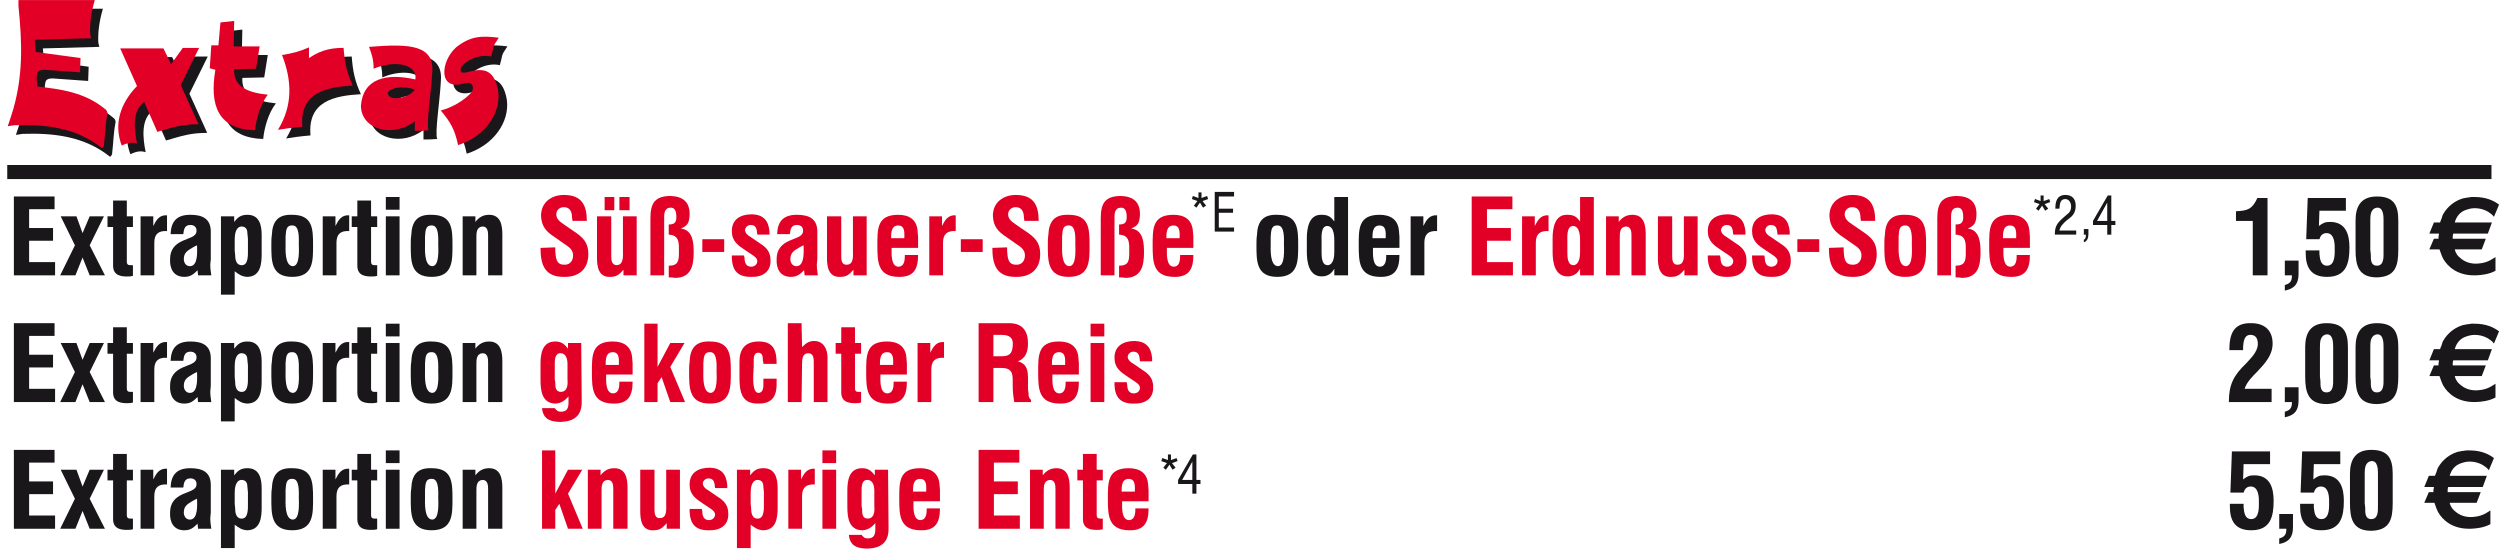 <?xml version="1.0" encoding="UTF-8" standalone="no"?>
<!DOCTYPE svg PUBLIC "-//W3C//DTD SVG 1.1//EN" "http://www.w3.org/Graphics/SVG/1.1/DTD/svg11.dtd">
<svg width="100%" height="100%" viewBox="0 0 1052 231" version="1.1" xmlns="http://www.w3.org/2000/svg" xmlns:xlink="http://www.w3.org/1999/xlink" xml:space="preserve" xmlns:serif="http://www.serif.com/" style="fill-rule:evenodd;clip-rule:evenodd;stroke-linejoin:bevel;stroke-miterlimit:10;">
    <g transform="matrix(1,0,0,1,-1219.58,-326.567)">
        <g transform="matrix(4.167,0,0,4.167,0,0)">
            <g transform="matrix(1,0,0,1,0,-421.548)">
                <path d="M297.981,507.837L301.578,508.094L301.629,506.656L297.107,506.038L297.005,504.806L302.708,504.651L302.606,504.24C302.554,503.367 302.657,502.185 303.068,500.797L295.361,500.797L295.361,501.362C295.72,505.011 295.925,508.608 294.59,512.616L294.281,513.541L294.949,513.438C297.981,513.335 301.167,513.644 303.787,515.75C303.89,515.699 303.941,515.597 303.993,515.493C304.147,514.106 304.147,513.233 304.353,512.204C304.302,511.999 304.25,511.897 304.096,511.794C302.04,510.098 299.574,509.789 297.313,509.533C297.21,509.482 297.262,509.378 297.262,509.327C297.21,508.916 297.159,508.608 297.262,508.248C297.313,507.888 297.673,507.837 297.981,507.837" style="fill:rgb(26,23,27);fill-rule:nonzero;"/>
            </g>
        </g>
        <g transform="matrix(4.167,0,0,4.167,0,0)">
            <g transform="matrix(1,0,0,1,0,-416.974)">
                <path d="M313.602,508.762C311.906,508.762 311.033,509.07 309.44,509.532L308.104,506.501C306.922,507.375 307.076,509.173 307.385,510.714C306.922,510.56 306.46,510.612 305.843,510.92C305.021,508.762 305.689,506.655 307.385,504.908L305.689,501.105L310.057,501.105L310.827,502.698L312.009,501.054L313.653,501.054L311.804,504.805L313.602,508.762" style="fill:rgb(26,23,27);fill-rule:nonzero;"/>
            </g>
        </g>
        <g transform="matrix(4.167,0,0,4.167,0,0)">
            <g transform="matrix(1,0,0,1,0,-421.239)">
                <path d="M315.76,502.75L317.148,502.596L317.096,505.165L319.717,505.165L319.357,507.426L317.148,507.477C317.045,509.276 318.586,509.841 320.539,510.046C319.768,511.023 319.357,512.564 319.254,513.643C315.555,513.54 314.63,511.177 315.246,507.529L314.681,507.374L314.835,505.062L315.555,505.062L315.76,502.75" style="fill:rgb(26,23,27);fill-rule:nonzero;"/>
            </g>
        </g>
        <g transform="matrix(4.167,0,0,4.167,0,0)">
            <g transform="matrix(1,0,0,1,0,-418.618)">
                <path d="M324.033,510.663C323.622,510.714 323.16,510.714 321.567,510.971C323.057,508.556 323.006,506.038 321.978,503.417C322.954,503.263 323.776,503.058 324.701,502.647L324.701,503.726C326.037,502.801 327.219,502.698 328.196,502.698C328.298,504.137 328.504,505.165 329.12,506.5C326.397,506.655 323.725,507.22 324.033,510.663" style="fill:rgb(26,23,27);fill-rule:nonzero;"/>
            </g>
        </g>
        <g transform="matrix(4.167,0,0,4.167,0,0)">
            <g transform="matrix(1,0,0,1,0,-418.207)">
                <path d="M331.278,504.394C331.278,503.52 331.124,503.007 330.816,502.184C335.081,501.825 337.496,502.03 337.188,504.908C337.085,506.809 336.571,510.046 336.828,510.612C336.057,510.663 336.057,510.663 335.44,510.663L335.44,509.687C333.334,511.382 330.045,510.612 329.994,508.145C330.199,505.37 332.563,504.805 335.492,505.473C335.749,504.034 333.591,503.418 331.278,504.394M335.44,506.501C334.207,506.038 332.872,506.347 332.717,506.809C332.666,507.734 334.824,507.426 335.44,506.501" style="fill:rgb(26,23,27);fill-rule:nonzero;"/>
            </g>
        </g>
        <g transform="matrix(4.167,0,0,4.167,0,0)">
            <g transform="matrix(1,0,0,1,0,-418.259)">
                <path d="M343.919,501.311C343.2,502.39 343.508,501.979 343.149,503.212C341.71,502.853 339.911,503.983 340.065,504.651C340.271,505.524 343.251,502.904 343.868,506.758C344.125,508.967 342.532,511.28 339.808,512.153C339.448,510.458 338.986,509.79 338.061,508.659C339.243,508.351 340.322,507.683 341.042,506.963C341.555,506.398 341.298,505.73 340.528,505.884C337.753,506.809 338.01,503.726 339.603,502.287C341.093,501.106 342.223,501.106 343.919,501.311" style="fill:rgb(26,23,27);fill-rule:nonzero;"/>
            </g>
        </g>
        <g transform="matrix(4.167,0,0,4.167,0,0)">
            <g transform="matrix(1,0,0,1,0,-423.295)">
                <path d="M297.159,508.71L300.756,508.968L300.807,507.529L296.285,506.912L296.183,505.679L301.886,505.524L301.783,505.113C301.732,504.24 301.835,503.058 302.246,501.671L294.538,501.671L294.538,502.236C294.898,505.884 295.103,509.482 293.767,513.489L293.459,514.414L294.127,514.311C297.159,514.209 300.344,514.517 302.965,516.624C303.068,516.573 303.119,516.47 303.171,516.366C303.325,514.979 303.325,514.106 303.531,513.078C303.479,512.873 303.427,512.77 303.274,512.668C301.218,510.972 298.752,510.663 296.491,510.406C296.388,510.355 296.44,510.252 296.44,510.2C296.388,509.789 296.336,509.482 296.44,509.122C296.491,508.762 296.851,508.71 297.159,508.71" style="fill:rgb(226,0,38);fill-rule:nonzero;"/>
            </g>
        </g>
        <g transform="matrix(4.167,0,0,4.167,0,0)">
            <g transform="matrix(1,0,0,1,0,-418.721)">
                <path d="M312.728,509.635C311.033,509.635 310.159,509.944 308.566,510.406L307.23,507.374C306.048,508.248 306.203,510.046 306.511,511.588C306.048,511.434 305.586,511.485 304.969,511.794C304.147,509.635 304.815,507.528 306.511,505.782L304.815,501.979L309.183,501.979L309.954,503.572L311.136,501.928L312.78,501.928L310.93,505.679L312.728,509.635" style="fill:rgb(226,0,38);fill-rule:nonzero;"/>
            </g>
        </g>
        <g transform="matrix(4.167,0,0,4.167,0,0)">
            <g transform="matrix(1,0,0,1,0,-422.986)">
                <path d="M314.938,503.623L316.325,503.469L316.274,506.038L318.895,506.038L318.535,508.299L316.325,508.351C316.222,510.149 317.764,510.714 319.717,510.92C318.946,511.897 318.535,513.438 318.432,514.517C314.732,514.414 313.808,512.05 314.424,508.402L313.859,508.248L314.013,505.936L314.732,505.936L314.938,503.623" style="fill:rgb(226,0,38);fill-rule:nonzero;"/>
            </g>
        </g>
        <g transform="matrix(4.167,0,0,4.167,0,0)">
            <g transform="matrix(1,0,0,1,0,-420.365)">
                <path d="M323.211,511.537C322.8,511.588 322.337,511.588 320.745,511.845C322.234,509.43 322.183,506.912 321.156,504.291C322.132,504.137 322.954,503.932 323.879,503.521L323.879,504.599C325.215,503.675 326.397,503.572 327.373,503.572C327.476,505.01 327.681,506.038 328.298,507.374C325.575,507.529 322.903,508.093 323.211,511.537" style="fill:rgb(226,0,38);fill-rule:nonzero;"/>
            </g>
        </g>
        <g transform="matrix(4.167,0,0,4.167,0,0)">
            <g transform="matrix(1,0,0,1,0,-419.954)">
                <path d="M330.405,505.267C330.405,504.394 330.251,503.88 329.942,503.058C334.207,502.698 336.623,502.904 336.314,505.782C336.211,507.682 335.697,510.92 335.955,511.485C335.184,511.536 335.184,511.536 334.567,511.536L334.567,510.56C332.46,512.256 329.171,511.485 329.12,509.018C329.326,506.244 331.69,505.678 334.619,506.346C334.875,504.908 332.717,504.291 330.405,505.267M334.567,507.375C333.334,506.912 331.998,507.22 331.844,507.682C331.792,508.607 333.95,508.299 334.567,507.375" style="fill:rgb(226,0,38);fill-rule:nonzero;"/>
            </g>
        </g>
        <g transform="matrix(4.167,0,0,4.167,0,0)">
            <g transform="matrix(1,0,0,1,0,-420.006)">
                <path d="M343.046,502.184C342.326,503.263 342.634,502.852 342.275,504.086C340.836,503.726 339.037,504.857 339.192,505.525C339.397,506.398 342.378,503.778 342.994,507.632C343.251,509.841 341.658,512.153 338.935,513.027C338.575,511.331 338.113,510.663 337.188,509.532C338.37,509.224 339.449,508.556 340.168,507.837C340.682,507.272 340.425,506.604 339.654,506.758C336.879,507.682 337.136,504.599 338.729,503.16C340.22,501.979 341.35,501.979 343.046,502.184" style="fill:rgb(226,0,38);fill-rule:nonzero;"/>
            </g>
        </g>
        <g transform="matrix(4.167,0,0,4.167,0,0)">
            <g transform="matrix(1,0,0,1,0,-390.614)">
                <path d="M294.076,488.825L294.076,496.789L298.238,496.789L298.238,495.453L295.617,495.453L295.617,493.295L298.032,493.295L298.032,492.011L295.617,492.011L295.617,490.109L298.186,490.109L298.186,488.825L294.076,488.825" style="fill:rgb(26,23,27);fill-rule:nonzero;"/>
            </g>
        </g>
        <g transform="matrix(4.167,0,0,4.167,0,0)">
            <g transform="matrix(1,0,0,1,0,-388.61)">
                <path d="M298.752,494.785L300.293,494.785L301.013,492.987L301.732,494.785L303.274,494.785L301.732,491.753L303.171,488.825L301.732,488.825L301.013,490.52L300.396,488.825L298.803,488.825L300.242,491.753L298.752,494.785" style="fill:rgb(26,23,27);fill-rule:nonzero;"/>
            </g>
        </g>
        <g transform="matrix(4.167,0,0,4.167,0,0)">
            <g transform="matrix(1,0,0,1,0,-390.048)">
                <path d="M303.531,490.263L303.531,491.342L304.096,491.342L304.096,495.247C304.096,496.326 305.021,496.378 305.843,496.326L306.1,496.275L306.1,495.196L305.843,495.196C305.637,495.196 305.483,495.145 305.483,494.836L305.483,491.342L306.1,491.342L306.1,490.263L305.483,490.263L305.483,488.67L304.096,488.67L304.096,490.263L303.531,490.263" style="fill:rgb(26,23,27);fill-rule:nonzero;"/>
            </g>
        </g>
        <g transform="matrix(4.167,0,0,4.167,0,0)">
            <g transform="matrix(1,0,0,1,0,-388.764)">
                <path d="M306.871,488.978L306.871,494.939L308.258,494.939L308.258,491.651C308.258,490.777 308.669,490.417 309.543,490.469L309.543,488.876C308.772,488.825 308.463,489.338 308.155,489.955L308.155,488.978L306.871,488.978" style="fill:rgb(26,23,27);fill-rule:nonzero;"/>
            </g>
        </g>
        <g transform="matrix(4.167,0,0,4.167,0,0)">
            <g transform="matrix(1,0,0,1,0,-388.61)">
                <path d="M309.902,490.623L311.187,490.623C311.238,490.109 311.341,489.698 311.906,489.698C312.266,489.698 312.523,489.904 312.523,490.263C312.523,490.623 312.317,490.777 312.009,490.931L311.135,491.291C310.313,491.651 309.851,492.216 309.851,493.141C309.799,494.117 310.211,494.939 311.29,494.939C311.906,494.939 312.215,494.682 312.626,494.271L312.677,494.785L314.013,494.785C313.962,494.374 313.91,494.117 313.91,493.706L313.962,493.141L313.962,490.366C313.962,489.082 313.14,488.67 311.906,488.67C310.57,488.67 309.954,489.287 309.902,490.623M312.574,491.753C312.574,492.216 312.729,493.86 311.855,493.86C311.444,493.86 311.238,493.5 311.238,493.141C311.238,492.473 311.649,492.267 312.163,491.959C312.266,491.908 312.42,491.805 312.574,491.753" style="fill:rgb(26,23,27);fill-rule:nonzero;"/>
            </g>
        </g>
        <g transform="matrix(4.167,0,0,4.167,0,0)">
            <g transform="matrix(1,0,0,1,0,-386.811)">
                <path d="M314.989,487.026L314.989,494.939L316.377,494.939L316.377,492.575C316.788,492.884 317.045,493.089 317.61,493.141C318.997,493.141 319.1,491.805 319.1,490.828L319.1,488.927C319.1,487.951 318.895,486.872 317.661,486.872C316.993,486.872 316.685,487.129 316.325,487.591L316.325,487.026L314.989,487.026M316.377,490.468L316.377,489.39C316.377,488.978 316.428,488.105 317.045,488.054C317.559,488.054 317.661,488.414 317.661,488.773L317.713,489.287L317.713,490.468C317.713,490.88 317.764,491.908 317.148,491.959C316.531,492.01 316.428,491.394 316.428,490.982L316.377,490.468" style="fill:rgb(26,23,27);fill-rule:nonzero;"/>
            </g>
        </g>
        <g transform="matrix(4.167,0,0,4.167,0,0)">
            <g transform="matrix(1,0,0,1,0,-388.661)">
                <path d="M320.128,490.777C320.077,491.085 320.077,491.394 320.077,491.702C320.077,493.346 320.025,494.991 322.183,494.991C324.341,494.991 324.29,493.346 324.29,491.753C324.29,490.109 324.239,488.722 322.183,488.722C320.745,488.67 320.179,489.39 320.128,490.777M321.515,490.931C321.567,490.418 321.515,489.75 322.235,489.801C322.954,489.801 322.851,491.24 322.851,491.702C322.851,492.113 323.006,493.911 322.235,493.911C321.412,493.86 321.515,492.165 321.515,491.702L321.515,490.931" style="fill:rgb(26,23,27);fill-rule:nonzero;"/>
            </g>
        </g>
        <g transform="matrix(4.167,0,0,4.167,0,0)">
            <g transform="matrix(1,0,0,1,0,-388.764)">
                <path d="M325.266,488.978L325.266,494.939L326.654,494.939L326.654,491.651C326.654,490.777 327.065,490.417 327.938,490.469L327.938,488.876C327.168,488.825 326.859,489.338 326.551,489.955L326.551,488.978L325.266,488.978" style="fill:rgb(26,23,27);fill-rule:nonzero;"/>
            </g>
        </g>
        <g transform="matrix(4.167,0,0,4.167,0,0)">
            <g transform="matrix(1,0,0,1,0,-390.048)">
                <path d="M328.195,490.263L328.195,491.342L328.761,491.342L328.761,495.247C328.761,496.326 329.685,496.378 330.508,496.326L330.765,496.275L330.765,495.196L330.508,495.196C330.302,495.196 330.148,495.145 330.148,494.836L330.148,491.342L330.765,491.342L330.765,490.263L330.148,490.263L330.148,488.67L328.761,488.67L328.761,490.263L328.195,490.263" style="fill:rgb(26,23,27);fill-rule:nonzero;"/>
            </g>
        </g>
        <g transform="matrix(4.167,0,0,4.167,0,0)">
            <g transform="matrix(1,0,0,1,0,-390.562)">
                <path d="M331.638,488.825L331.638,490.109L333.025,490.109L333.025,488.825L331.638,488.825M331.638,490.777L333.025,490.777L333.025,496.738L331.638,496.738L331.638,490.777" style="fill:rgb(26,23,27);fill-rule:nonzero;"/>
            </g>
        </g>
        <g transform="matrix(4.167,0,0,4.167,0,0)">
            <g transform="matrix(1,0,0,1,0,-388.661)">
                <path d="M334.208,490.777C334.156,491.085 334.156,491.394 334.156,491.702C334.156,493.346 334.105,494.991 336.263,494.991C338.421,494.991 338.369,493.346 338.369,491.753C338.369,490.109 338.318,488.722 336.263,488.722C334.824,488.67 334.259,489.39 334.208,490.777M335.595,490.931C335.646,490.418 335.595,489.75 336.314,489.801C337.033,489.801 336.931,491.24 336.931,491.702C336.931,492.113 337.085,493.911 336.314,493.911C335.492,493.86 335.595,492.165 335.595,491.702L335.595,490.931" style="fill:rgb(26,23,27);fill-rule:nonzero;"/>
            </g>
        </g>
        <g transform="matrix(4.167,0,0,4.167,0,0)">
            <g transform="matrix(1,0,0,1,0,-388.764)">
                <path d="M339.397,488.978L339.397,494.939L340.785,494.939L340.785,491.085C340.785,490.674 340.785,490.057 341.401,490.006C341.967,490.006 341.967,490.623 341.967,490.983L341.967,494.939L343.405,494.939L343.405,490.828C343.405,489.904 343.251,488.825 342.069,488.825C341.453,488.825 341.042,489.081 340.682,489.544L340.682,488.978L339.397,488.978" style="fill:rgb(26,23,27);fill-rule:nonzero;"/>
            </g>
        </g>
        <g transform="matrix(4.167,0,0,4.167,0,0)">
            <g transform="matrix(1,0,0,1,0,-390.562)">
                <path d="M347.259,493.963C347.259,495.556 347.619,496.891 349.571,496.891C351.061,496.943 352.089,496.172 352.089,494.579C352.089,493.397 351.524,492.884 350.599,492.267L349.623,491.599C349.263,491.342 348.852,491.085 348.852,490.571C348.852,490.16 349.16,489.852 349.623,489.852C350.291,489.852 350.445,490.417 350.445,490.931C350.445,490.982 350.496,491.188 350.496,491.239L351.935,491.239C351.935,489.647 351.421,488.619 349.623,488.619C348.39,488.619 347.31,489.338 347.31,490.726C347.362,491.804 347.824,492.319 348.698,492.884L349.725,493.603C350.188,493.912 350.548,494.168 350.548,494.734C350.548,495.299 350.188,495.71 349.623,495.659C348.801,495.659 348.801,494.887 348.749,494.271L348.749,493.912L347.259,493.963" style="fill:rgb(226,0,38);fill-rule:nonzero;"/>
            </g>
        </g>
        <g transform="matrix(4.167,0,0,4.167,0,0)">
            <g transform="matrix(1,0,0,1,0,-390.357)">
                <path d="M352.963,494.117L352.963,494.785C352.963,495.659 353.117,496.738 354.299,496.687C354.967,496.687 355.224,496.43 355.635,495.967L355.635,496.532L356.971,496.532L356.971,490.572L355.583,490.572L355.583,494.066C355.583,494.528 355.686,495.453 354.967,495.505C354.453,495.505 354.402,494.991 354.402,494.631L354.402,490.572L352.963,490.572L352.963,494.117M353.734,489.955L353.734,488.619L354.71,488.619L354.71,489.955L353.734,489.955M355.224,488.619L356.251,488.619L356.251,489.955L355.224,489.955L355.224,488.619" style="fill:rgb(226,0,38);fill-rule:nonzero;"/>
            </g>
        </g>
        <g transform="matrix(4.167,0,0,4.167,0,0)">
            <g transform="matrix(1,0,0,1,0,-390.408)">
                <path d="M358.358,496.584L359.746,496.584L359.746,490.829C359.746,490.366 359.746,489.749 360.413,489.749C360.979,489.749 360.979,490.418 360.979,490.829C360.928,491.342 360.671,491.445 360.208,491.445L360.208,492.473C361.339,492.525 361.236,493.398 361.236,494.271C361.236,495.093 361.184,495.608 360.208,495.608L360.208,496.789C360.413,496.789 360.619,496.789 360.825,496.841C362.469,496.841 362.726,495.608 362.726,494.271C362.726,493.347 362.675,492.01 361.441,491.856C362.161,491.548 362.263,491.24 362.315,490.52C362.366,489.184 361.647,488.619 360.413,488.568C358.769,488.568 358.358,489.338 358.358,490.829L358.358,496.584" style="fill:rgb(226,0,38);fill-rule:nonzero;"/>
            </g>
        </g>
        <g transform="matrix(4.167,0,0,4.167,0,0)">
            <g transform="matrix(0,1,1,0,-127.126,-261.535)">
                <path d="M364.062,490.726L365.347,490.726L365.347,492.935L364.062,492.935L364.062,490.726" style="fill:rgb(226,0,38);fill-rule:nonzero;"/>
            </g>
        </g>
        <g transform="matrix(4.167,0,0,4.167,0,0)">
            <g transform="matrix(1,0,0,1,0,-388.61)">
                <path d="M366.58,492.781L366.58,493.038C366.631,494.271 367.145,494.939 368.481,494.939C369.611,494.991 370.536,494.477 370.485,493.244C370.485,492.421 370.074,491.959 369.406,491.548L368.43,490.88C368.224,490.777 367.916,490.52 367.916,490.212C367.916,489.955 368.173,489.698 368.481,489.698C369.098,489.698 369.098,490.212 369.149,490.674L370.382,490.674L370.382,490.366C370.28,489.236 369.766,488.67 368.635,488.619C367.505,488.619 366.58,489.082 366.58,490.315C366.58,491.342 367.196,491.753 367.967,492.267L368.738,492.781C368.943,492.935 369.149,493.089 369.149,493.347C369.149,493.706 368.841,493.912 368.532,493.912C368.018,493.912 367.864,493.501 367.864,493.038C367.864,492.935 367.813,492.884 367.813,492.781L366.58,492.781" style="fill:rgb(226,0,38);fill-rule:nonzero;"/>
            </g>
        </g>
        <g transform="matrix(4.167,0,0,4.167,0,0)">
            <g transform="matrix(1,0,0,1,0,-388.61)">
                <path d="M371.153,490.623L372.438,490.623C372.489,490.109 372.592,489.698 373.157,489.698C373.517,489.698 373.774,489.904 373.774,490.263C373.774,490.623 373.568,490.777 373.26,490.931L372.386,491.291C371.564,491.651 371.102,492.216 371.102,493.141C371.05,494.117 371.461,494.939 372.541,494.939C373.157,494.939 373.465,494.682 373.876,494.271L373.928,494.785L375.264,494.785C375.212,494.374 375.161,494.117 375.161,493.706L375.212,493.141L375.212,490.366C375.212,489.082 374.39,488.67 373.157,488.67C371.821,488.67 371.204,489.287 371.153,490.623M373.825,491.753C373.825,492.216 373.979,493.86 373.106,493.86C372.695,493.86 372.489,493.5 372.489,493.141C372.489,492.473 372.9,492.267 373.414,491.959C373.517,491.908 373.671,491.805 373.825,491.753" style="fill:rgb(226,0,38);fill-rule:nonzero;"/>
            </g>
        </g>
        <g transform="matrix(4.167,0,0,4.167,0,0)">
            <g transform="matrix(1,0,0,1,0,-388.404)">
                <path d="M376.189,492.165L376.189,492.833C376.189,493.706 376.343,494.785 377.525,494.734C378.193,494.734 378.45,494.477 378.861,494.015L378.861,494.58L380.197,494.58L380.197,488.619L378.809,488.619L378.809,492.113C378.809,492.576 378.912,493.501 378.193,493.501C377.679,493.552 377.628,493.038 377.628,492.627L377.628,488.619L376.189,488.619L376.189,492.165" style="fill:rgb(226,0,38);fill-rule:nonzero;"/>
            </g>
        </g>
        <g transform="matrix(4.167,0,0,4.167,0,0)">
            <g transform="matrix(1,0,0,1,0,-388.558)">
                <path d="M382.715,491.959L385.387,491.959L385.387,490.829L385.335,490.212C385.233,489.081 384.462,488.619 383.383,488.619C381.224,488.619 381.276,490.058 381.276,491.754C381.276,493.398 381.327,494.837 383.383,494.888C384.976,494.939 385.387,494.066 385.387,492.678L384.051,492.678C384.051,493.089 384.051,493.86 383.383,493.86C382.612,493.809 382.715,492.473 382.715,491.959M382.663,490.983C382.663,490.469 382.663,489.698 383.383,489.698C384.102,489.698 383.999,490.52 383.999,490.983L382.663,490.983" style="fill:rgb(226,0,38);fill-rule:nonzero;"/>
            </g>
        </g>
        <g transform="matrix(4.167,0,0,4.167,0,0)">
            <g transform="matrix(1,0,0,1,0,-388.764)">
                <path d="M386.517,488.978L386.517,494.939L387.905,494.939L387.905,491.651C387.905,490.777 388.316,490.417 389.189,490.469L389.189,488.876C388.418,488.825 388.11,489.338 387.802,489.955L387.802,488.978L386.517,488.978" style="fill:rgb(226,0,38);fill-rule:nonzero;"/>
            </g>
        </g>
        <g transform="matrix(4.167,0,0,4.167,0,0)">
            <g transform="matrix(0,1,1,0,-101.023,-287.638)">
                <path d="M390.166,490.726L391.45,490.726L391.45,492.935L390.166,492.935L390.166,490.726" style="fill:rgb(226,0,38);fill-rule:nonzero;"/>
            </g>
        </g>
        <g transform="matrix(4.167,0,0,4.167,0,0)">
            <g transform="matrix(1,0,0,1,0,-390.562)">
                <path d="M392.889,493.963C392.889,495.556 393.248,496.891 395.201,496.891C396.691,496.943 397.719,496.172 397.719,494.579C397.719,493.397 397.154,492.884 396.229,492.267L395.253,491.599C394.893,491.342 394.482,491.085 394.482,490.571C394.482,490.16 394.79,489.852 395.253,489.852C395.92,489.852 396.075,490.417 396.075,490.931C396.075,490.982 396.126,491.188 396.126,491.239L397.565,491.239C397.565,489.647 397.051,488.619 395.253,488.619C394.019,488.619 392.94,489.338 392.94,490.726C392.992,491.804 393.454,492.319 394.328,492.884L395.355,493.603C395.818,493.912 396.178,494.168 396.178,494.734C396.178,495.299 395.818,495.71 395.253,495.659C394.43,495.659 394.43,494.887 394.379,494.271L394.379,493.912L392.889,493.963" style="fill:rgb(226,0,38);fill-rule:nonzero;"/>
            </g>
        </g>
        <g transform="matrix(4.167,0,0,4.167,0,0)">
            <g transform="matrix(1,0,0,1,0,-388.661)">
                <path d="M398.541,490.777C398.49,491.085 398.49,491.394 398.49,491.702C398.49,493.346 398.438,494.991 400.597,494.991C402.755,494.991 402.703,493.346 402.703,491.753C402.703,490.109 402.652,488.722 400.597,488.722C399.158,488.67 398.593,489.39 398.541,490.777M399.929,490.931C399.98,490.418 399.929,489.75 400.648,489.801C401.367,489.801 401.265,491.24 401.265,491.702C401.265,492.113 401.419,493.911 400.648,493.911C399.826,493.86 399.929,492.165 399.929,491.702L399.929,490.931" style="fill:rgb(226,0,38);fill-rule:nonzero;"/>
            </g>
        </g>
        <g transform="matrix(4.167,0,0,4.167,0,0)">
            <g transform="matrix(1,0,0,1,0,-390.408)">
                <path d="M403.834,496.584L405.221,496.584L405.221,490.829C405.221,490.366 405.221,489.749 405.889,489.749C406.455,489.749 406.455,490.418 406.455,490.829C406.403,491.342 406.146,491.445 405.684,491.445L405.684,492.473C406.814,492.525 406.711,493.398 406.711,494.271C406.711,495.093 406.66,495.608 405.684,495.608L405.684,496.789C405.889,496.789 406.095,496.789 406.301,496.841C407.945,496.841 408.201,495.608 408.201,494.271C408.201,493.347 408.15,492.01 406.917,491.856C407.636,491.548 407.739,491.24 407.79,490.52C407.842,489.184 407.123,488.619 405.889,488.568C404.245,488.568 403.834,489.338 403.834,490.829L403.834,496.584" style="fill:rgb(226,0,38);fill-rule:nonzero;"/>
            </g>
        </g>
        <g transform="matrix(4.167,0,0,4.167,0,0)">
            <g transform="matrix(1,0,0,1,0,-388.558)">
                <path d="M410.514,491.959L413.186,491.959L413.186,490.829L413.134,490.212C413.032,489.081 412.261,488.619 411.182,488.619C409.024,488.619 409.075,490.058 409.075,491.754C409.075,493.398 409.127,494.837 411.182,494.888C412.775,494.939 413.186,494.066 413.186,492.678L411.85,492.678C411.85,493.089 411.85,493.86 411.182,493.86C410.411,493.809 410.514,492.473 410.514,491.959M410.463,490.983C410.463,490.469 410.463,489.698 411.182,489.698C411.901,489.698 411.798,490.52 411.798,490.983L410.463,490.983" style="fill:rgb(226,0,38);fill-rule:nonzero;"/>
            </g>
        </g>
        <g transform="matrix(4.167,0,0,4.167,0,0)">
            <g transform="matrix(1,0,0,1,0,-388.661)">
                <path d="M419.609,490.777C419.558,491.085 419.558,491.394 419.558,491.702C419.558,493.346 419.506,494.991 421.665,494.991C423.823,494.991 423.771,493.346 423.771,491.753C423.771,490.109 423.72,488.722 421.665,488.722C420.226,488.67 419.66,489.39 419.609,490.777M420.996,490.931C421.048,490.418 420.996,489.75 421.716,489.801C422.435,489.801 422.332,491.24 422.332,491.702C422.332,492.113 422.487,493.911 421.716,493.911C420.894,493.86 420.996,492.165 420.996,491.702L420.996,490.931" style="fill:rgb(26,23,27);fill-rule:nonzero;"/>
            </g>
        </g>
        <g transform="matrix(4.167,0,0,4.167,0,0)">
            <g transform="matrix(1,0,0,1,0,-390.357)">
                <path d="M424.645,494.169C424.645,495.197 424.85,496.738 426.289,496.635C426.803,496.584 427.163,496.327 427.419,495.864L427.419,496.532L428.807,496.532L428.807,488.619L427.419,488.619L427.419,491.085C427.06,490.623 426.803,490.418 426.135,490.418C424.85,490.366 424.645,491.805 424.645,492.781L424.645,494.169M426.135,494.22L426.135,493.141C426.135,492.73 426.032,491.548 426.7,491.548C427.471,491.548 427.419,492.833 427.419,493.244L427.419,494.169C427.419,494.58 427.368,495.402 426.803,495.505C426.135,495.556 426.135,494.631 426.135,494.22" style="fill:rgb(26,23,27);fill-rule:nonzero;"/>
            </g>
        </g>
        <g transform="matrix(4.167,0,0,4.167,0,0)">
            <g transform="matrix(1,0,0,1,0,-388.558)">
                <path d="M431.325,491.959L433.997,491.959L433.997,490.829L433.945,490.212C433.843,489.081 433.072,488.619 431.993,488.619C429.835,488.619 429.886,490.058 429.886,491.754C429.886,493.398 429.937,494.837 431.993,494.888C433.586,494.939 433.997,494.066 433.997,492.678L432.661,492.678C432.661,493.089 432.661,493.86 431.993,493.86C431.222,493.809 431.325,492.473 431.325,491.959M431.273,490.983C431.273,490.469 431.273,489.698 431.993,489.698C432.712,489.698 432.609,490.52 432.609,490.983L431.273,490.983" style="fill:rgb(26,23,27);fill-rule:nonzero;"/>
            </g>
        </g>
        <g transform="matrix(4.167,0,0,4.167,0,0)">
            <g transform="matrix(1,0,0,1,0,-388.764)">
                <path d="M435.127,488.978L435.127,494.939L436.515,494.939L436.515,491.651C436.515,490.777 436.926,490.417 437.799,490.469L437.799,488.876C437.028,488.825 436.72,489.338 436.412,489.955L436.412,488.978L435.127,488.978" style="fill:rgb(26,23,27);fill-rule:nonzero;"/>
            </g>
        </g>
        <g transform="matrix(4.167,0,0,4.167,0,0)">
            <g transform="matrix(1,0,0,1,0,-390.614)">
                <path d="M441.293,488.825L441.293,496.789L445.456,496.789L445.456,495.453L442.835,495.453L442.835,493.295L445.25,493.295L445.25,492.011L442.835,492.011L442.835,490.109L445.404,490.109L445.404,488.825L441.293,488.825" style="fill:rgb(226,0,38);fill-rule:nonzero;"/>
            </g>
        </g>
        <g transform="matrix(4.167,0,0,4.167,0,0)">
            <g transform="matrix(1,0,0,1,0,-388.764)">
                <path d="M446.381,488.978L446.381,494.939L447.768,494.939L447.768,491.651C447.768,490.777 448.179,490.417 449.053,490.469L449.053,488.876C448.282,488.825 447.973,489.338 447.665,489.955L447.665,488.978L446.381,488.978" style="fill:rgb(226,0,38);fill-rule:nonzero;"/>
            </g>
        </g>
        <g transform="matrix(4.167,0,0,4.167,0,0)">
            <g transform="matrix(1,0,0,1,0,-390.357)">
                <path d="M449.464,494.169C449.464,495.197 449.669,496.738 451.108,496.635C451.622,496.584 451.981,496.327 452.238,495.864L452.238,496.532L453.626,496.532L453.626,488.619L452.238,488.619L452.238,491.085C451.879,490.623 451.622,490.418 450.954,490.418C449.669,490.366 449.464,491.805 449.464,492.781L449.464,494.169M450.954,494.22L450.954,493.141C450.954,492.73 450.851,491.548 451.519,491.548C452.29,491.548 452.238,492.833 452.238,493.244L452.238,494.169C452.238,494.58 452.187,495.402 451.622,495.505C450.954,495.556 450.954,494.631 450.954,494.22" style="fill:rgb(226,0,38);fill-rule:nonzero;"/>
            </g>
        </g>
        <g transform="matrix(4.167,0,0,4.167,0,0)">
            <g transform="matrix(1,0,0,1,0,-388.764)">
                <path d="M454.859,488.978L454.859,494.939L456.247,494.939L456.247,491.085C456.247,490.674 456.247,490.057 456.863,490.006C457.428,490.006 457.428,490.623 457.428,490.983L457.428,494.939L458.867,494.939L458.867,490.828C458.867,489.904 458.713,488.825 457.531,488.825C456.915,488.825 456.503,489.081 456.144,489.544L456.144,488.978L454.859,488.978" style="fill:rgb(226,0,38);fill-rule:nonzero;"/>
            </g>
        </g>
        <g transform="matrix(4.167,0,0,4.167,0,0)">
            <g transform="matrix(1,0,0,1,0,-388.404)">
                <path d="M460.1,492.165L460.1,492.833C460.1,493.706 460.255,494.785 461.436,494.734C462.104,494.734 462.361,494.477 462.772,494.015L462.772,494.58L464.109,494.58L464.109,488.619L462.721,488.619L462.721,492.113C462.721,492.576 462.824,493.501 462.104,493.501C461.59,493.552 461.539,493.038 461.539,492.627L461.539,488.619L460.1,488.619L460.1,492.165" style="fill:rgb(226,0,38);fill-rule:nonzero;"/>
            </g>
        </g>
        <g transform="matrix(4.167,0,0,4.167,0,0)">
            <g transform="matrix(1,0,0,1,0,-388.61)">
                <path d="M465.136,492.781L465.136,493.038C465.187,494.271 465.701,494.939 467.037,494.939C468.168,494.991 469.093,494.477 469.041,493.244C469.041,492.421 468.63,491.959 467.962,491.548L466.986,490.88C466.78,490.777 466.472,490.52 466.472,490.212C466.472,489.955 466.729,489.698 467.037,489.698C467.654,489.698 467.654,490.212 467.705,490.674L468.939,490.674L468.939,490.366C468.836,489.236 468.322,488.67 467.191,488.619C466.061,488.619 465.136,489.082 465.136,490.315C465.136,491.342 465.753,491.753 466.523,492.267L467.294,492.781C467.5,492.935 467.705,493.089 467.705,493.347C467.705,493.706 467.397,493.912 467.089,493.912C466.575,493.912 466.421,493.501 466.421,493.038C466.421,492.935 466.369,492.884 466.369,492.781L465.136,492.781" style="fill:rgb(226,0,38);fill-rule:nonzero;"/>
            </g>
        </g>
        <g transform="matrix(4.167,0,0,4.167,0,0)">
            <g transform="matrix(1,0,0,1,0,-388.61)">
                <path d="M469.607,492.781L469.607,493.038C469.658,494.271 470.172,494.939 471.508,494.939C472.638,494.991 473.563,494.477 473.512,493.244C473.512,492.421 473.101,491.959 472.433,491.548L471.456,490.88C471.251,490.777 470.943,490.52 470.943,490.212C470.943,489.955 471.2,489.698 471.508,489.698C472.125,489.698 472.125,490.212 472.176,490.674L473.409,490.674L473.409,490.366C473.306,489.236 472.792,488.67 471.662,488.619C470.531,488.619 469.607,489.082 469.607,490.315C469.607,491.342 470.223,491.753 470.994,492.267L471.765,492.781C471.97,492.935 472.176,493.089 472.176,493.347C472.176,493.706 471.867,493.912 471.559,493.912C471.045,493.912 470.891,493.501 470.891,493.038C470.891,492.935 470.84,492.884 470.84,492.781L469.607,492.781" style="fill:rgb(226,0,38);fill-rule:nonzero;"/>
            </g>
        </g>
        <g transform="matrix(4.167,0,0,4.167,0,0)">
            <g transform="matrix(0,1,1,0,-16.546,-372.115)">
                <path d="M474.642,490.726L475.927,490.726L475.927,492.935L474.642,492.935L474.642,490.726" style="fill:rgb(226,0,38);fill-rule:nonzero;"/>
            </g>
        </g>
        <g transform="matrix(4.167,0,0,4.167,0,0)">
            <g transform="matrix(1,0,0,1,0,-390.562)">
                <path d="M477.366,493.963C477.366,495.556 477.725,496.891 479.678,496.891C481.168,496.943 482.196,496.172 482.196,494.579C482.196,493.397 481.631,492.884 480.706,492.267L479.729,491.599C479.37,491.342 478.958,491.085 478.958,490.571C478.958,490.16 479.267,489.852 479.729,489.852C480.397,489.852 480.552,490.417 480.552,490.931C480.552,490.982 480.603,491.188 480.603,491.239L482.042,491.239C482.042,489.647 481.528,488.619 479.729,488.619C478.496,488.619 477.417,489.338 477.417,490.726C477.468,491.804 477.931,492.319 478.805,492.884L479.832,493.603C480.294,493.912 480.654,494.168 480.654,494.734C480.654,495.299 480.294,495.71 479.729,495.659C478.907,495.659 478.907,494.887 478.856,494.271L478.856,493.912L477.366,493.963" style="fill:rgb(226,0,38);fill-rule:nonzero;"/>
            </g>
        </g>
        <g transform="matrix(4.167,0,0,4.167,0,0)">
            <g transform="matrix(1,0,0,1,0,-388.661)">
                <path d="M483.018,490.777C482.967,491.085 482.967,491.394 482.967,491.702C482.967,493.346 482.915,494.991 485.073,494.991C487.231,494.991 487.18,493.346 487.18,491.753C487.18,490.109 487.129,488.722 485.073,488.722C483.635,488.67 483.069,489.39 483.018,490.777M484.405,490.931C484.457,490.418 484.405,489.75 485.125,489.801C485.844,489.801 485.741,491.24 485.741,491.702C485.741,492.113 485.896,493.911 485.125,493.911C484.303,493.86 484.405,492.165 484.405,491.702L484.405,490.931" style="fill:rgb(226,0,38);fill-rule:nonzero;"/>
            </g>
        </g>
        <g transform="matrix(4.167,0,0,4.167,0,0)">
            <g transform="matrix(1,0,0,1,0,-390.408)">
                <path d="M488.311,496.584L489.698,496.584L489.698,490.829C489.698,490.366 489.698,489.749 490.366,489.749C490.931,489.749 490.931,490.418 490.931,490.829C490.88,491.342 490.623,491.445 490.16,491.445L490.16,492.473C491.291,492.525 491.188,493.398 491.188,494.271C491.188,495.093 491.137,495.608 490.16,495.608L490.16,496.789C490.366,496.789 490.572,496.789 490.777,496.841C492.421,496.841 492.678,495.608 492.678,494.271C492.678,493.347 492.627,492.01 491.394,491.856C492.113,491.548 492.216,491.24 492.267,490.52C492.319,489.184 491.599,488.619 490.366,488.568C488.722,488.568 488.311,489.338 488.311,490.829L488.311,496.584" style="fill:rgb(226,0,38);fill-rule:nonzero;"/>
            </g>
        </g>
        <g transform="matrix(4.167,0,0,4.167,0,0)">
            <g transform="matrix(1,0,0,1,0,-388.558)">
                <path d="M494.991,491.959L497.663,491.959L497.663,490.829L497.611,490.212C497.509,489.081 496.738,488.619 495.659,488.619C493.501,488.619 493.552,490.058 493.552,491.754C493.552,493.398 493.603,494.837 495.659,494.888C497.252,494.939 497.663,494.066 497.663,492.678L496.327,492.678C496.327,493.089 496.327,493.86 495.659,493.86C494.888,493.809 494.991,492.473 494.991,491.959M494.939,490.983C494.939,490.469 494.939,489.698 495.659,489.698C496.378,489.698 496.275,490.52 496.275,490.983L494.939,490.983" style="fill:rgb(226,0,38);fill-rule:nonzero;"/>
            </g>
        </g>
        <g transform="matrix(4.167,0,0,4.167,0,0)">
            <g transform="matrix(1,0,0,1,0,-390.459)">
                <path d="M518.474,490.16L518.474,491.137L520.169,491.137L520.169,496.635L521.659,496.635L521.659,488.824L520.632,488.824C520.118,489.955 519.655,490.109 518.474,490.16" style="fill:rgb(26,23,27);fill-rule:nonzero;"/>
            </g>
        </g>
        <g transform="matrix(4.167,0,0,4.167,0,0)">
            <g transform="matrix(1,0,0,1,0,-382.598)">
                <path d="M523.406,487.283L523.406,488.773L524.126,488.773C524.126,489.339 523.972,489.595 523.406,489.75L523.406,490.315C524.383,490.109 524.794,489.647 524.794,488.619L524.794,487.283L523.406,487.283" style="fill:rgb(26,23,27);fill-rule:nonzero;"/>
            </g>
        </g>
        <g transform="matrix(4.167,0,0,4.167,0,0)">
            <g transform="matrix(1,0,0,1,0,-390.305)">
                <path d="M525.513,493.963L525.513,494.22C525.513,495.659 526.027,496.635 527.672,496.635C529.624,496.635 529.932,495.247 529.932,493.655C529.932,492.37 529.573,491.085 527.98,491.085C527.466,491.085 527.26,491.188 526.849,491.496L526.901,489.955L529.573,489.955L529.573,488.67L525.719,488.67L525.565,492.832L526.901,492.832C527.003,492.473 527.209,492.216 527.62,492.216C528.34,492.216 528.442,493.089 528.442,493.655C528.442,494.169 528.545,495.504 527.672,495.504C527.003,495.504 526.952,494.785 526.901,494.323L526.901,493.963L525.513,493.963" style="fill:rgb(26,23,27);fill-rule:nonzero;"/>
            </g>
        </g>
        <g transform="matrix(4.167,0,0,4.167,0,0)">
            <g transform="matrix(1,0,0,1,0,-390.408)">
                <path d="M530.549,494.015C530.549,495.608 530.857,496.789 532.707,496.789C534.557,496.738 534.865,495.659 534.865,494.015L534.865,491.034C534.865,489.493 534.403,488.619 532.707,488.619C531.114,488.619 530.549,489.596 530.549,491.034L530.549,494.015M532.039,494.015L532.039,491.034C532.039,490.572 532.039,489.853 532.707,489.75C533.375,489.698 533.375,490.623 533.375,491.034L533.375,494.271C533.375,494.734 533.426,495.608 532.707,495.608C532.039,495.608 532.091,494.888 532.091,494.477L532.039,494.015" style="fill:rgb(26,23,27);fill-rule:nonzero;"/>
            </g>
        </g>
        <g transform="matrix(4.167,0,0,4.167,0,0)">
            <g transform="matrix(1,0,0,1,0,-390.562)">
                <path d="M539.027,494.117C539.079,494.22 539.182,494.631 539.387,495.042C539.85,495.864 540.826,496.738 542.522,496.738C542.676,496.738 543.498,496.738 544.218,496.48C544.372,496.429 544.474,496.378 544.68,496.275L544.68,494.888C544.628,494.939 544.423,495.042 544.269,495.145C543.601,495.556 542.83,495.556 542.676,495.556C542.162,495.556 541.597,495.402 541.134,494.991C540.929,494.836 540.672,494.579 540.569,494.117L543.293,494.117L543.703,493.038L540.363,493.038L540.363,492.833C540.363,492.781 540.363,492.678 540.415,492.524L543.909,492.524L544.32,491.394L540.569,491.394C540.723,490.828 541.083,490.314 541.751,490.109C541.905,490.058 542.213,489.955 542.573,489.955C543.344,489.955 543.909,490.263 544.218,490.52C544.372,490.623 544.474,490.777 544.526,490.828L545.04,489.595C544.474,489.184 543.755,488.825 542.522,488.825L542.265,488.825C541.854,488.876 541.545,488.927 541.34,488.979C540.209,489.338 539.593,490.16 539.336,490.674C539.284,490.88 539.233,491.034 539.079,491.394L538.462,491.394L538,492.524L538.976,492.524C538.976,492.678 538.925,492.729 538.925,492.884L538.925,493.038L538.462,493.038L538,494.117L539.027,494.117" style="fill:rgb(26,23,27);fill-rule:nonzero;"/>
            </g>
        </g>
        <g transform="matrix(4.167,0,0,4.167,0,0)">
            <g transform="matrix(1,0,0,1,0,-365.024)">
                <path d="M294.076,476.03L294.076,483.994L298.238,483.994L298.238,482.658L295.617,482.658L295.617,480.5L298.032,480.5L298.032,479.216L295.617,479.216L295.617,477.314L298.186,477.314L298.186,476.03L294.076,476.03" style="fill:rgb(26,23,27);fill-rule:nonzero;"/>
            </g>
        </g>
        <g transform="matrix(4.167,0,0,4.167,0,0)">
            <g transform="matrix(1,0,0,1,0,-363.02)">
                <path d="M298.752,481.99L300.293,481.99L301.013,480.192L301.732,481.99L303.274,481.99L301.732,478.959L303.171,476.03L301.732,476.03L301.013,477.725L300.396,476.03L298.803,476.03L300.242,478.959L298.752,481.99" style="fill:rgb(26,23,27);fill-rule:nonzero;"/>
            </g>
        </g>
        <g transform="matrix(4.167,0,0,4.167,0,0)">
            <g transform="matrix(1,0,0,1,0,-364.458)">
                <path d="M303.531,477.468L303.531,478.547L304.096,478.547L304.096,482.453C304.096,483.531 305.021,483.583 305.843,483.531L306.1,483.48L306.1,482.401L305.843,482.401C305.637,482.401 305.483,482.35 305.483,482.042L305.483,478.547L306.1,478.547L306.1,477.468L305.483,477.468L305.483,475.876L304.096,475.876L304.096,477.468L303.531,477.468" style="fill:rgb(26,23,27);fill-rule:nonzero;"/>
            </g>
        </g>
        <g transform="matrix(4.167,0,0,4.167,0,0)">
            <g transform="matrix(1,0,0,1,0,-363.174)">
                <path d="M306.871,476.184L306.871,482.144L308.258,482.144L308.258,478.856C308.258,477.982 308.669,477.622 309.543,477.674L309.543,476.081C308.772,476.03 308.463,476.543 308.155,477.16L308.155,476.184L306.871,476.184" style="fill:rgb(26,23,27);fill-rule:nonzero;"/>
            </g>
        </g>
        <g transform="matrix(4.167,0,0,4.167,0,0)">
            <g transform="matrix(1,0,0,1,0,-363.02)">
                <path d="M309.902,477.828L311.187,477.828C311.238,477.314 311.341,476.903 311.906,476.903C312.266,476.903 312.523,477.109 312.523,477.469C312.523,477.828 312.317,477.983 312.009,478.136L311.135,478.496C310.313,478.856 309.851,479.421 309.851,480.346C309.799,481.322 310.211,482.145 311.29,482.145C311.906,482.145 312.215,481.888 312.626,481.476L312.677,481.99L314.013,481.99C313.962,481.579 313.91,481.322 313.91,480.911L313.962,480.346L313.962,477.571C313.962,476.287 313.14,475.875 311.906,475.875C310.57,475.875 309.954,476.492 309.902,477.828M312.574,478.959C312.574,479.421 312.729,481.066 311.855,481.066C311.444,481.066 311.238,480.706 311.238,480.346C311.238,479.678 311.649,479.472 312.163,479.164C312.266,479.113 312.42,479.01 312.574,478.959" style="fill:rgb(26,23,27);fill-rule:nonzero;"/>
            </g>
        </g>
        <g transform="matrix(4.167,0,0,4.167,0,0)">
            <g transform="matrix(1,0,0,1,0,-361.221)">
                <path d="M314.989,474.231L314.989,482.144L316.377,482.144L316.377,479.781C316.788,480.089 317.045,480.294 317.61,480.346C318.997,480.346 319.1,479.01 319.1,478.033L319.1,476.133C319.1,475.156 318.895,474.077 317.661,474.077C316.993,474.077 316.685,474.334 316.325,474.796L316.325,474.231L314.989,474.231M316.377,477.674L316.377,476.595C316.377,476.184 316.428,475.31 317.045,475.259C317.559,475.259 317.661,475.619 317.661,475.978L317.713,476.492L317.713,477.674C317.713,478.085 317.764,479.113 317.148,479.164C316.531,479.215 316.428,478.599 316.428,478.187L316.377,477.674" style="fill:rgb(26,23,27);fill-rule:nonzero;"/>
            </g>
        </g>
        <g transform="matrix(4.167,0,0,4.167,0,0)">
            <g transform="matrix(1,0,0,1,0,-363.071)">
                <path d="M320.128,477.982C320.077,478.291 320.077,478.599 320.077,478.907C320.077,480.552 320.025,482.196 322.183,482.196C324.341,482.196 324.29,480.552 324.29,478.959C324.29,477.314 324.239,475.927 322.183,475.927C320.745,475.876 320.179,476.595 320.128,477.982M321.515,478.137C321.567,477.623 321.515,476.955 322.235,477.006C322.954,477.006 322.851,478.445 322.851,478.907C322.851,479.318 323.006,481.117 322.235,481.117C321.412,481.065 321.515,479.37 321.515,478.907L321.515,478.137" style="fill:rgb(26,23,27);fill-rule:nonzero;"/>
            </g>
        </g>
        <g transform="matrix(4.167,0,0,4.167,0,0)">
            <g transform="matrix(1,0,0,1,0,-363.174)">
                <path d="M325.266,476.184L325.266,482.144L326.654,482.144L326.654,478.856C326.654,477.982 327.065,477.622 327.938,477.674L327.938,476.081C327.168,476.03 326.859,476.543 326.551,477.16L326.551,476.184L325.266,476.184" style="fill:rgb(26,23,27);fill-rule:nonzero;"/>
            </g>
        </g>
        <g transform="matrix(4.167,0,0,4.167,0,0)">
            <g transform="matrix(1,0,0,1,0,-364.458)">
                <path d="M328.195,477.468L328.195,478.547L328.761,478.547L328.761,482.453C328.761,483.531 329.685,483.583 330.508,483.531L330.765,483.48L330.765,482.401L330.508,482.401C330.302,482.401 330.148,482.35 330.148,482.042L330.148,478.547L330.765,478.547L330.765,477.468L330.148,477.468L330.148,475.876L328.761,475.876L328.761,477.468L328.195,477.468" style="fill:rgb(26,23,27);fill-rule:nonzero;"/>
            </g>
        </g>
        <g transform="matrix(4.167,0,0,4.167,0,0)">
            <g transform="matrix(1,0,0,1,0,-364.973)">
                <path d="M331.638,476.03L331.638,477.314L333.025,477.314L333.025,476.03L331.638,476.03M331.638,477.982L333.025,477.982L333.025,483.943L331.638,483.943L331.638,477.982" style="fill:rgb(26,23,27);fill-rule:nonzero;"/>
            </g>
        </g>
        <g transform="matrix(4.167,0,0,4.167,0,0)">
            <g transform="matrix(1,0,0,1,0,-363.071)">
                <path d="M334.208,477.982C334.156,478.291 334.156,478.599 334.156,478.907C334.156,480.552 334.105,482.196 336.263,482.196C338.421,482.196 338.369,480.552 338.369,478.959C338.369,477.314 338.318,475.927 336.263,475.927C334.824,475.876 334.259,476.595 334.208,477.982M335.595,478.137C335.646,477.623 335.595,476.955 336.314,477.006C337.033,477.006 336.931,478.445 336.931,478.907C336.931,479.318 337.085,481.117 336.314,481.117C335.492,481.065 335.595,479.37 335.595,478.907L335.595,478.137" style="fill:rgb(26,23,27);fill-rule:nonzero;"/>
            </g>
        </g>
        <g transform="matrix(4.167,0,0,4.167,0,0)">
            <g transform="matrix(1,0,0,1,0,-363.174)">
                <path d="M339.397,476.184L339.397,482.144L340.785,482.144L340.785,478.291C340.785,477.88 340.785,477.263 341.401,477.212C341.967,477.212 341.967,477.828 341.967,478.188L341.967,482.144L343.405,482.144L343.405,478.033C343.405,477.109 343.251,476.03 342.069,476.03C341.453,476.03 341.042,476.286 340.682,476.749L340.682,476.184L339.397,476.184" style="fill:rgb(26,23,27);fill-rule:nonzero;"/>
            </g>
        </g>
        <g transform="matrix(4.167,0,0,4.167,0,0)">
            <g transform="matrix(1,0,0,1,0,-361.17)">
                <path d="M347.259,477.879C347.259,478.907 347.362,480.294 348.801,480.294C349.366,480.243 349.726,479.986 350.085,479.575L350.085,480.192C350.085,480.757 349.931,481.117 349.315,481.117C349.006,481.117 348.903,481.014 348.698,480.757L347.413,480.757C347.516,481.888 348.287,482.145 349.315,482.145C350.651,482.093 351.421,481.528 351.421,480.14L351.37,474.18L350.034,474.18L350.034,474.745C349.674,474.282 349.366,474.026 348.749,474.026C347.413,474.026 347.259,475.31 347.259,476.287L347.259,477.879M348.698,477.879L348.698,476.287C348.698,475.927 348.698,475.208 349.263,475.208C349.88,475.208 349.983,475.876 349.983,476.287L349.983,477.879C350.034,478.342 349.983,479.113 349.315,479.113C348.749,479.113 348.749,478.548 348.749,478.137L348.698,477.879" style="fill:rgb(226,0,38);fill-rule:nonzero;"/>
            </g>
        </g>
        <g transform="matrix(4.167,0,0,4.167,0,0)">
            <g transform="matrix(1,0,0,1,0,-362.969)">
                <path d="M353.888,479.164L356.56,479.164L356.56,478.034L356.508,477.417C356.406,476.287 355.635,475.824 354.556,475.824C352.398,475.824 352.449,477.263 352.449,478.959C352.449,480.603 352.501,482.042 354.556,482.093C356.149,482.145 356.56,481.271 356.56,479.883L355.224,479.883C355.224,480.295 355.224,481.065 354.556,481.065C353.785,481.014 353.888,479.678 353.888,479.164M353.836,478.188C353.836,477.674 353.836,476.903 354.556,476.903C355.275,476.903 355.172,477.725 355.172,478.188L353.836,478.188" style="fill:rgb(226,0,38);fill-rule:nonzero;"/>
            </g>
        </g>
        <g transform="matrix(4.167,0,0,4.167,0,0)">
            <g transform="matrix(1,0,0,1,0,-364.973)">
                <path d="M357.742,476.03L357.742,483.943L359.078,483.943L359.078,482.042L359.489,481.425L360.362,483.943L361.853,483.943L360.362,480.397L361.801,477.982L360.362,477.982L359.078,480.397L359.078,476.03L357.742,476.03" style="fill:rgb(226,0,38);fill-rule:nonzero;"/>
            </g>
        </g>
        <g transform="matrix(4.167,0,0,4.167,0,0)">
            <g transform="matrix(1,0,0,1,0,-363.071)">
                <path d="M362.315,477.982C362.264,478.291 362.264,478.599 362.264,478.907C362.264,480.552 362.212,482.196 364.37,482.196C366.528,482.196 366.477,480.552 366.477,478.959C366.477,477.314 366.426,475.927 364.37,475.927C362.932,475.876 362.366,476.595 362.315,477.982M363.702,478.137C363.754,477.623 363.702,476.955 364.422,477.006C365.141,477.006 365.038,478.445 365.038,478.907C365.038,479.318 365.193,481.117 364.422,481.117C363.599,481.065 363.702,479.37 363.702,478.907L363.702,478.137" style="fill:rgb(226,0,38);fill-rule:nonzero;"/>
            </g>
        </g>
        <g transform="matrix(4.167,0,0,4.167,0,0)">
            <g transform="matrix(1,0,0,1,0,-362.969)">
                <path d="M367.351,479.472C367.351,480.911 367.556,482.145 369.303,482.093C370.793,482.093 371.153,481.168 371.102,479.883L371.102,479.575L369.766,479.575L369.766,479.987C369.766,480.295 369.817,480.963 369.303,481.014C368.687,481.065 368.738,479.678 368.738,479.318L368.789,478.342L368.789,477.623C368.789,477.314 368.892,476.955 369.252,476.955C369.714,476.955 369.714,477.468 369.714,477.777C369.766,477.828 369.766,478.034 369.766,478.085L371.102,478.085C371.102,476.801 370.845,475.824 369.303,475.824C367.916,475.824 367.351,476.595 367.351,477.879L367.351,479.472" style="fill:rgb(226,0,38);fill-rule:nonzero;"/>
            </g>
        </g>
        <g transform="matrix(4.167,0,0,4.167,0,0)">
            <g transform="matrix(1,0,0,1,0,-365.024)">
                <path d="M372.232,483.994L373.62,483.994L373.671,480.089C373.671,479.678 373.722,479.062 374.288,479.062C374.853,479.062 374.853,479.627 374.853,480.038L374.853,483.994L376.24,483.994L376.24,479.473C376.24,478.65 375.829,477.828 374.904,477.828C374.339,477.828 374.031,478.085 373.671,478.445L373.62,476.03L372.232,476.03L372.232,483.994" style="fill:rgb(226,0,38);fill-rule:nonzero;"/>
            </g>
        </g>
        <g transform="matrix(4.167,0,0,4.167,0,0)">
            <g transform="matrix(1,0,0,1,0,-364.458)">
                <path d="M377.062,477.468L377.062,478.547L377.628,478.547L377.628,482.453C377.628,483.531 378.553,483.583 379.375,483.531L379.632,483.48L379.632,482.401L379.375,482.401C379.169,482.401 379.015,482.35 379.015,482.042L379.015,478.547L379.632,478.547L379.632,477.468L379.015,477.468L379.015,475.876L377.628,475.876L377.628,477.468L377.062,477.468" style="fill:rgb(226,0,38);fill-rule:nonzero;"/>
            </g>
        </g>
        <g transform="matrix(4.167,0,0,4.167,0,0)">
            <g transform="matrix(1,0,0,1,0,-362.969)">
                <path d="M381.584,479.164L384.256,479.164L384.256,478.034L384.205,477.417C384.102,476.287 383.331,475.824 382.252,475.824C380.094,475.824 380.146,477.263 380.146,478.959C380.146,480.603 380.197,482.042 382.252,482.093C383.845,482.145 384.256,481.271 384.256,479.883L382.92,479.883C382.92,480.295 382.92,481.065 382.252,481.065C381.481,481.014 381.584,479.678 381.584,479.164M381.533,478.188C381.533,477.674 381.533,476.903 382.252,476.903C382.972,476.903 382.869,477.725 382.869,478.188L381.533,478.188" style="fill:rgb(226,0,38);fill-rule:nonzero;"/>
            </g>
        </g>
        <g transform="matrix(4.167,0,0,4.167,0,0)">
            <g transform="matrix(1,0,0,1,0,-363.174)">
                <path d="M385.335,476.184L385.335,482.144L386.723,482.144L386.723,478.856C386.723,477.982 387.134,477.622 388.007,477.674L388.007,476.081C387.237,476.03 386.928,476.543 386.62,477.16L386.62,476.184L385.335,476.184" style="fill:rgb(226,0,38);fill-rule:nonzero;"/>
            </g>
        </g>
        <g transform="matrix(4.167,0,0,4.167,0,0)">
            <g transform="matrix(1,0,0,1,0,-365.024)">
                <path d="M391.501,476.03L391.501,483.994L392.992,483.994L392.992,480.551L393.814,480.551C395.047,480.551 394.944,481.322 394.944,482.299C394.944,482.915 394.996,483.378 395.099,483.994L396.794,483.994L396.794,483.789C396.537,483.532 396.537,483.378 396.537,483.018C396.537,483.07 396.486,482.709 396.486,482.761L396.486,481.733C396.486,480.86 396.435,480.14 395.458,479.884C396.28,479.575 396.486,478.856 396.486,478.085C396.486,476.8 395.92,476.03 394.585,476.03L391.501,476.03M392.992,477.212L393.814,477.212C394.585,477.212 395.047,477.469 394.944,478.342C394.893,479.113 394.585,479.37 393.814,479.37L392.992,479.37L392.992,477.212" style="fill:rgb(226,0,38);fill-rule:nonzero;"/>
            </g>
        </g>
        <g transform="matrix(4.167,0,0,4.167,0,0)">
            <g transform="matrix(1,0,0,1,0,-362.969)">
                <path d="M398.952,479.164L401.624,479.164L401.624,478.034L401.573,477.417C401.47,476.287 400.7,475.824 399.62,475.824C397.462,475.824 397.514,477.263 397.514,478.959C397.514,480.603 397.565,482.042 399.62,482.093C401.213,482.145 401.624,481.271 401.624,479.883L400.288,479.883C400.288,480.295 400.288,481.065 399.62,481.065C398.85,481.014 398.952,479.678 398.952,479.164M398.901,478.188C398.901,477.674 398.901,476.903 399.62,476.903C400.34,476.903 400.237,477.725 400.237,478.188L398.901,478.188" style="fill:rgb(226,0,38);fill-rule:nonzero;"/>
            </g>
        </g>
        <g transform="matrix(4.167,0,0,4.167,0,0)">
            <g transform="matrix(1,0,0,1,0,-364.973)">
                <path d="M402.806,476.03L402.806,477.314L404.194,477.314L404.194,476.03L402.806,476.03M402.806,477.982L404.194,477.982L404.194,483.943L402.806,483.943L402.806,477.982" style="fill:rgb(226,0,38);fill-rule:nonzero;"/>
            </g>
        </g>
        <g transform="matrix(4.167,0,0,4.167,0,0)">
            <g transform="matrix(1,0,0,1,0,-363.02)">
                <path d="M405.221,479.986L405.221,480.243C405.273,481.477 405.787,482.145 407.123,482.145C408.253,482.196 409.178,481.682 409.127,480.449C409.127,479.627 408.715,479.164 408.048,478.753L407.071,478.085C406.866,477.982 406.557,477.726 406.557,477.417C406.557,477.16 406.814,476.903 407.123,476.903C407.739,476.903 407.739,477.417 407.791,477.88L409.024,477.88L409.024,477.571C408.921,476.441 408.407,475.875 407.277,475.824C406.146,475.824 405.221,476.287 405.221,477.52C405.221,478.548 405.838,478.958 406.609,479.472L407.379,479.986C407.585,480.14 407.791,480.295 407.791,480.552C407.791,480.911 407.482,481.117 407.174,481.117C406.66,481.117 406.506,480.706 406.506,480.243C406.506,480.14 406.455,480.089 406.455,479.986L405.221,479.986" style="fill:rgb(226,0,38);fill-rule:nonzero;"/>
            </g>
        </g>
        <g transform="matrix(4.167,0,0,4.167,0,0)">
            <g transform="matrix(1,0,0,1,0,-365.076)">
                <path d="M517.754,484.046L522.071,484.046L522.071,482.71L519.347,482.71C519.553,482.042 520.118,481.477 520.632,480.963C521.403,480.141 522.173,479.318 522.173,478.137C522.173,476.749 521.3,476.081 520.015,476.081C518.165,476.03 517.805,477.263 517.805,478.805L519.193,478.805L519.193,478.445C519.244,477.931 519.296,477.212 520.015,477.263C520.58,477.314 520.683,477.777 520.683,478.24C520.632,479.01 519.964,479.627 519.501,480.141C518.217,481.374 517.754,482.299 517.754,484.046" style="fill:rgb(26,23,27);fill-rule:nonzero;"/>
            </g>
        </g>
        <g transform="matrix(4.167,0,0,4.167,0,0)">
            <g transform="matrix(1,0,0,1,0,-357.008)">
                <path d="M523.406,474.488L523.406,475.978L524.126,475.978C524.126,476.543 523.972,476.8 523.406,476.954L523.406,477.52C524.383,477.314 524.794,476.852 524.794,475.824L524.794,474.488L523.406,474.488" style="fill:rgb(26,23,27);fill-rule:nonzero;"/>
            </g>
        </g>
        <g transform="matrix(4.167,0,0,4.167,0,0)">
            <g transform="matrix(1,0,0,1,0,-364.819)">
                <path d="M525.462,481.22C525.462,482.813 525.77,483.994 527.62,483.994C529.47,483.943 529.778,482.864 529.778,481.22L529.778,478.239C529.778,476.698 529.316,475.824 527.62,475.824C526.027,475.824 525.462,476.801 525.462,478.239L525.462,481.22M526.952,481.22L526.952,478.239C526.952,477.777 526.952,477.058 527.62,476.955C528.288,476.904 528.288,477.828 528.288,478.239L528.288,481.476C528.288,481.939 528.339,482.813 527.62,482.813C526.952,482.813 527.004,482.093 527.004,481.682L526.952,481.22" style="fill:rgb(26,23,27);fill-rule:nonzero;"/>
            </g>
        </g>
        <g transform="matrix(4.167,0,0,4.167,0,0)">
            <g transform="matrix(1,0,0,1,0,-364.819)">
                <path d="M530.549,481.22C530.549,482.813 530.857,483.994 532.707,483.994C534.557,483.943 534.865,482.864 534.865,481.22L534.865,478.239C534.865,476.698 534.403,475.824 532.707,475.824C531.114,475.824 530.549,476.801 530.549,478.239L530.549,481.22M532.039,481.22L532.039,478.239C532.039,477.777 532.039,477.058 532.707,476.955C533.375,476.904 533.375,477.828 533.375,478.239L533.375,481.476C533.375,481.939 533.426,482.813 532.707,482.813C532.039,482.813 532.091,482.093 532.091,481.682L532.039,481.22" style="fill:rgb(26,23,27);fill-rule:nonzero;"/>
            </g>
        </g>
        <g transform="matrix(4.167,0,0,4.167,0,0)">
            <g transform="matrix(1,0,0,1,0,-364.973)">
                <path d="M539.027,481.322C539.079,481.425 539.182,481.836 539.387,482.247C539.85,483.069 540.826,483.943 542.522,483.943C542.676,483.943 543.498,483.943 544.218,483.686C544.372,483.635 544.474,483.583 544.68,483.481L544.68,482.093C544.628,482.144 544.423,482.247 544.269,482.35C543.601,482.761 542.83,482.761 542.676,482.761C542.162,482.761 541.597,482.607 541.134,482.196C540.929,482.042 540.672,481.784 540.569,481.322L543.293,481.322L543.703,480.243L540.363,480.243L540.363,480.038C540.363,479.986 540.363,479.883 540.415,479.729L543.909,479.729L544.32,478.599L540.569,478.599C540.723,478.034 541.083,477.52 541.751,477.314C541.905,477.263 542.213,477.16 542.573,477.16C543.344,477.16 543.909,477.468 544.218,477.725C544.372,477.828 544.474,477.982 544.526,478.034L545.04,476.8C544.474,476.389 543.755,476.03 542.522,476.03L542.265,476.03C541.854,476.081 541.545,476.132 541.34,476.184C540.209,476.544 539.593,477.366 539.336,477.879C539.284,478.085 539.233,478.239 539.079,478.599L538.462,478.599L538,479.729L538.976,479.729C538.976,479.883 538.925,479.935 538.925,480.089L538.925,480.243L538.462,480.243L538,481.322L539.027,481.322" style="fill:rgb(26,23,27);fill-rule:nonzero;"/>
            </g>
        </g>
        <g transform="matrix(4.167,0,0,4.167,0,0)">
            <g transform="matrix(1,0,0,1,0,-339.434)">
                <path d="M294.076,463.235L294.076,471.2L298.238,471.2L298.238,469.863L295.617,469.863L295.617,467.705L298.032,467.705L298.032,466.421L295.617,466.421L295.617,464.52L298.186,464.52L298.186,463.235L294.076,463.235" style="fill:rgb(26,23,27);fill-rule:nonzero;"/>
            </g>
        </g>
        <g transform="matrix(4.167,0,0,4.167,0,0)">
            <g transform="matrix(1,0,0,1,0,-337.43)">
                <path d="M298.752,469.196L300.293,469.196L301.013,467.397L301.732,469.196L303.274,469.196L301.732,466.164L303.171,463.235L301.732,463.235L301.013,464.931L300.396,463.235L298.803,463.235L300.242,466.164L298.752,469.196" style="fill:rgb(26,23,27);fill-rule:nonzero;"/>
            </g>
        </g>
        <g transform="matrix(4.167,0,0,4.167,0,0)">
            <g transform="matrix(1,0,0,1,0,-338.869)">
                <path d="M303.531,464.673L303.531,465.753L304.096,465.753L304.096,469.658C304.096,470.737 305.021,470.788 305.843,470.737L306.1,470.685L306.1,469.606L305.843,469.606C305.637,469.606 305.483,469.555 305.483,469.247L305.483,465.753L306.1,465.753L306.1,464.673L305.483,464.673L305.483,463.081L304.096,463.081L304.096,464.673L303.531,464.673" style="fill:rgb(26,23,27);fill-rule:nonzero;"/>
            </g>
        </g>
        <g transform="matrix(4.167,0,0,4.167,0,0)">
            <g transform="matrix(1,0,0,1,0,-337.584)">
                <path d="M306.871,463.389L306.871,469.349L308.258,469.349L308.258,466.061C308.258,465.187 308.669,464.828 309.543,464.879L309.543,463.286C308.772,463.235 308.463,463.749 308.155,464.365L308.155,463.389L306.871,463.389" style="fill:rgb(26,23,27);fill-rule:nonzero;"/>
            </g>
        </g>
        <g transform="matrix(4.167,0,0,4.167,0,0)">
            <g transform="matrix(1,0,0,1,0,-337.43)">
                <path d="M309.902,465.033L311.187,465.033C311.238,464.52 311.341,464.108 311.906,464.108C312.266,464.108 312.523,464.314 312.523,464.674C312.523,465.033 312.317,465.188 312.009,465.342L311.135,465.702C310.313,466.061 309.851,466.626 309.851,467.551C309.799,468.528 310.211,469.35 311.29,469.35C311.906,469.35 312.215,469.093 312.626,468.682L312.677,469.195L314.013,469.195C313.962,468.785 313.91,468.528 313.91,468.116L313.962,467.551L313.962,464.776C313.962,463.492 313.14,463.081 311.906,463.081C310.57,463.081 309.954,463.698 309.902,465.033M312.574,466.164C312.574,466.626 312.729,468.271 311.855,468.271C311.444,468.271 311.238,467.911 311.238,467.551C311.238,466.883 311.649,466.678 312.163,466.369C312.266,466.318 312.42,466.215 312.574,466.164" style="fill:rgb(26,23,27);fill-rule:nonzero;"/>
            </g>
        </g>
        <g transform="matrix(4.167,0,0,4.167,0,0)">
            <g transform="matrix(1,0,0,1,0,-335.632)">
                <path d="M314.989,461.436L314.989,469.35L316.377,469.35L316.377,466.986C316.788,467.294 317.045,467.5 317.61,467.551C318.997,467.551 319.1,466.215 319.1,465.239L319.1,463.338C319.1,462.361 318.895,461.282 317.661,461.282C316.993,461.282 316.685,461.539 316.325,462.001L316.325,461.436L314.989,461.436M316.377,464.879L316.377,463.8C316.377,463.389 316.428,462.515 317.045,462.464C317.559,462.464 317.661,462.824 317.661,463.183L317.713,463.697L317.713,464.879C317.713,465.29 317.764,466.318 317.148,466.369C316.531,466.42 316.428,465.804 316.428,465.393L316.377,464.879" style="fill:rgb(26,23,27);fill-rule:nonzero;"/>
            </g>
        </g>
        <g transform="matrix(4.167,0,0,4.167,0,0)">
            <g transform="matrix(1,0,0,1,0,-337.482)">
                <path d="M320.128,465.187C320.077,465.496 320.077,465.804 320.077,466.113C320.077,467.757 320.025,469.401 322.183,469.401C324.341,469.401 324.29,467.757 324.29,466.164C324.29,464.52 324.239,463.132 322.183,463.132C320.745,463.081 320.179,463.8 320.128,465.187M321.515,465.342C321.567,464.828 321.515,464.16 322.235,464.211C322.954,464.211 322.851,465.65 322.851,466.113C322.851,466.524 323.006,468.322 322.235,468.322C321.412,468.271 321.515,466.575 321.515,466.113L321.515,465.342" style="fill:rgb(26,23,27);fill-rule:nonzero;"/>
            </g>
        </g>
        <g transform="matrix(4.167,0,0,4.167,0,0)">
            <g transform="matrix(1,0,0,1,0,-337.584)">
                <path d="M325.266,463.389L325.266,469.349L326.654,469.349L326.654,466.061C326.654,465.187 327.065,464.828 327.938,464.879L327.938,463.286C327.168,463.235 326.859,463.749 326.551,464.365L326.551,463.389L325.266,463.389" style="fill:rgb(26,23,27);fill-rule:nonzero;"/>
            </g>
        </g>
        <g transform="matrix(4.167,0,0,4.167,0,0)">
            <g transform="matrix(1,0,0,1,0,-338.869)">
                <path d="M328.195,464.673L328.195,465.753L328.761,465.753L328.761,469.658C328.761,470.737 329.685,470.788 330.508,470.737L330.765,470.685L330.765,469.606L330.508,469.606C330.302,469.606 330.148,469.555 330.148,469.247L330.148,465.753L330.765,465.753L330.765,464.673L330.148,464.673L330.148,463.081L328.761,463.081L328.761,464.673L328.195,464.673" style="fill:rgb(26,23,27);fill-rule:nonzero;"/>
            </g>
        </g>
        <g transform="matrix(4.167,0,0,4.167,0,0)">
            <g transform="matrix(1,0,0,1,0,-339.383)">
                <path d="M331.638,463.235L331.638,464.519L333.025,464.519L333.025,463.235L331.638,463.235M331.638,465.187L333.025,465.187L333.025,471.148L331.638,471.148L331.638,465.187" style="fill:rgb(26,23,27);fill-rule:nonzero;"/>
            </g>
        </g>
        <g transform="matrix(4.167,0,0,4.167,0,0)">
            <g transform="matrix(1,0,0,1,0,-337.482)">
                <path d="M334.208,465.187C334.156,465.496 334.156,465.804 334.156,466.113C334.156,467.757 334.105,469.401 336.263,469.401C338.421,469.401 338.369,467.757 338.369,466.164C338.369,464.52 338.318,463.132 336.263,463.132C334.824,463.081 334.259,463.8 334.208,465.187M335.595,465.342C335.646,464.828 335.595,464.16 336.314,464.211C337.033,464.211 336.931,465.65 336.931,466.113C336.931,466.524 337.085,468.322 336.314,468.322C335.492,468.271 335.595,466.575 335.595,466.113L335.595,465.342" style="fill:rgb(26,23,27);fill-rule:nonzero;"/>
            </g>
        </g>
        <g transform="matrix(4.167,0,0,4.167,0,0)">
            <g transform="matrix(1,0,0,1,0,-337.584)">
                <path d="M339.397,463.389L339.397,469.349L340.785,469.349L340.785,465.496C340.785,465.085 340.785,464.468 341.401,464.417C341.967,464.417 341.967,465.033 341.967,465.393L341.967,469.349L343.405,469.349L343.405,465.239C343.405,464.314 343.251,463.235 342.069,463.235C341.453,463.235 341.042,463.491 340.682,463.954L340.682,463.389L339.397,463.389" style="fill:rgb(26,23,27);fill-rule:nonzero;"/>
            </g>
        </g>
        <g transform="matrix(4.167,0,0,4.167,0,0)">
            <g transform="matrix(1,0,0,1,0,-339.383)">
                <path d="M347.413,463.235L347.413,471.148L348.749,471.148L348.749,469.247L349.16,468.63L350.034,471.148L351.524,471.148L350.034,467.602L351.473,465.187L350.034,465.187L348.749,467.602L348.749,463.235L347.413,463.235" style="fill:rgb(226,0,38);fill-rule:nonzero;"/>
            </g>
        </g>
        <g transform="matrix(4.167,0,0,4.167,0,0)">
            <g transform="matrix(1,0,0,1,0,-337.584)">
                <path d="M352.038,463.389L352.038,469.349L353.425,469.349L353.425,465.496C353.425,465.085 353.425,464.468 354.042,464.417C354.607,464.417 354.607,465.033 354.607,465.393L354.607,469.349L356.046,469.349L356.046,465.239C356.046,464.314 355.892,463.235 354.71,463.235C354.093,463.235 353.682,463.491 353.323,463.954L353.323,463.389L352.038,463.389" style="fill:rgb(226,0,38);fill-rule:nonzero;"/>
            </g>
        </g>
        <g transform="matrix(4.167,0,0,4.167,0,0)">
            <g transform="matrix(1,0,0,1,0,-337.225)">
                <path d="M357.331,466.575L357.331,467.243C357.331,468.116 357.485,469.196 358.667,469.144C359.335,469.144 359.591,468.887 360.003,468.425L360.003,468.99L361.339,468.99L361.339,463.029L359.951,463.029L359.951,466.524C359.951,466.986 360.054,467.911 359.335,467.911C358.821,467.962 358.769,467.448 358.769,467.037L358.769,463.029L357.331,463.029L357.331,466.575" style="fill:rgb(226,0,38);fill-rule:nonzero;"/>
            </g>
        </g>
        <g transform="matrix(4.167,0,0,4.167,0,0)">
            <g transform="matrix(1,0,0,1,0,-337.43)">
                <path d="M362.315,467.192L362.315,467.448C362.366,468.682 362.88,469.35 364.216,469.35C365.347,469.401 366.271,468.887 366.22,467.654C366.22,466.832 365.809,466.369 365.141,465.958L364.165,465.29C363.959,465.187 363.651,464.931 363.651,464.622C363.651,464.365 363.908,464.109 364.216,464.109C364.833,464.109 364.833,464.622 364.884,465.085L366.117,465.085L366.117,464.777C366.015,463.646 365.501,463.081 364.37,463.029C363.24,463.029 362.315,463.492 362.315,464.725C362.315,465.753 362.932,466.164 363.702,466.677L364.473,467.192C364.679,467.346 364.884,467.5 364.884,467.757C364.884,468.116 364.576,468.322 364.268,468.322C363.754,468.322 363.599,467.911 363.599,467.448C363.599,467.346 363.548,467.294 363.548,467.192L362.315,467.192" style="fill:rgb(226,0,38);fill-rule:nonzero;"/>
            </g>
        </g>
        <g transform="matrix(4.167,0,0,4.167,0,0)">
            <g transform="matrix(1,0,0,1,0,-335.632)">
                <path d="M367.094,461.436L367.094,469.35L368.481,469.35L368.481,466.986C368.892,467.294 369.149,467.5 369.714,467.551C371.102,467.551 371.205,466.215 371.205,465.239L371.205,463.338C371.205,462.361 370.999,461.282 369.766,461.282C369.098,461.282 368.789,461.539 368.43,462.001L368.43,461.436L367.094,461.436M368.481,464.879L368.481,463.8C368.481,463.389 368.533,462.515 369.149,462.464C369.663,462.464 369.766,462.824 369.766,463.183L369.817,463.697L369.817,464.879C369.817,465.29 369.869,466.318 369.252,466.369C368.635,466.42 368.533,465.804 368.533,465.393L368.481,464.879" style="fill:rgb(226,0,38);fill-rule:nonzero;"/>
            </g>
        </g>
        <g transform="matrix(4.167,0,0,4.167,0,0)">
            <g transform="matrix(1,0,0,1,0,-337.584)">
                <path d="M372.284,463.389L372.284,469.349L373.671,469.349L373.671,466.061C373.671,465.187 374.082,464.828 374.956,464.879L374.956,463.286C374.185,463.235 373.876,463.749 373.568,464.365L373.568,463.389L372.284,463.389" style="fill:rgb(226,0,38);fill-rule:nonzero;"/>
            </g>
        </g>
        <g transform="matrix(4.167,0,0,4.167,0,0)">
            <g transform="matrix(1,0,0,1,0,-339.383)">
                <path d="M375.726,463.235L375.726,464.519L377.114,464.519L377.114,463.235L375.726,463.235M375.726,465.187L377.114,465.187L377.114,471.148L375.726,471.148L375.726,465.187" style="fill:rgb(226,0,38);fill-rule:nonzero;"/>
            </g>
        </g>
        <g transform="matrix(4.167,0,0,4.167,0,0)">
            <g transform="matrix(1,0,0,1,0,-335.58)">
                <path d="M378.244,465.085C378.244,466.112 378.347,467.5 379.786,467.5C380.351,467.448 380.711,467.191 381.07,466.78L381.07,467.397C381.07,467.962 380.916,468.322 380.3,468.322C379.991,468.322 379.889,468.219 379.683,467.962L378.398,467.962C378.501,469.093 379.272,469.35 380.3,469.35C381.636,469.298 382.406,468.733 382.406,467.345L382.355,461.385L381.019,461.385L381.019,461.95C380.659,461.488 380.351,461.231 379.734,461.231C378.398,461.231 378.244,462.515 378.244,463.492L378.244,465.085M379.683,465.085L379.683,463.492C379.683,463.132 379.683,462.413 380.248,462.413C380.865,462.413 380.968,463.081 380.968,463.492L380.968,465.085C381.019,465.547 380.968,466.318 380.3,466.318C379.734,466.318 379.734,465.753 379.734,465.342L379.683,465.085" style="fill:rgb(226,0,38);fill-rule:nonzero;"/>
            </g>
        </g>
        <g transform="matrix(4.167,0,0,4.167,0,0)">
            <g transform="matrix(1,0,0,1,0,-337.379)">
                <path d="M384.924,466.37L387.596,466.37L387.596,465.239L387.545,464.622C387.442,463.492 386.671,463.029 385.592,463.029C383.434,463.029 383.485,464.468 383.485,466.164C383.485,467.808 383.537,469.247 385.592,469.298C387.185,469.35 387.596,468.476 387.596,467.089L386.26,467.089C386.26,467.5 386.26,468.271 385.592,468.271C384.821,468.219 384.924,466.883 384.924,466.37M384.873,465.393C384.873,464.879 384.873,464.109 385.592,464.109C386.312,464.109 386.209,464.931 386.209,465.393L384.873,465.393" style="fill:rgb(226,0,38);fill-rule:nonzero;"/>
            </g>
        </g>
        <g transform="matrix(4.167,0,0,4.167,0,0)">
            <g transform="matrix(1,0,0,1,0,-339.434)">
                <path d="M391.501,463.235L391.501,471.2L395.664,471.2L395.664,469.863L393.043,469.863L393.043,467.705L395.458,467.705L395.458,466.421L393.043,466.421L393.043,464.52L395.612,464.52L395.612,463.235L391.501,463.235" style="fill:rgb(226,0,38);fill-rule:nonzero;"/>
            </g>
        </g>
        <g transform="matrix(4.167,0,0,4.167,0,0)">
            <g transform="matrix(1,0,0,1,0,-337.584)">
                <path d="M396.691,463.389L396.691,469.349L398.079,469.349L398.079,465.496C398.079,465.085 398.079,464.468 398.695,464.417C399.261,464.417 399.261,465.033 399.261,465.393L399.261,469.349L400.7,469.349L400.7,465.239C400.7,464.314 400.545,463.235 399.363,463.235C398.747,463.235 398.336,463.491 397.976,463.954L397.976,463.389L396.691,463.389" style="fill:rgb(226,0,38);fill-rule:nonzero;"/>
            </g>
        </g>
        <g transform="matrix(4.167,0,0,4.167,0,0)">
            <g transform="matrix(1,0,0,1,0,-338.869)">
                <path d="M401.47,464.673L401.47,465.753L402.035,465.753L402.035,469.658C402.035,470.737 402.96,470.788 403.782,470.737L404.039,470.685L404.039,469.606L403.782,469.606C403.577,469.606 403.423,469.555 403.423,469.247L403.423,465.753L404.039,465.753L404.039,464.673L403.423,464.673L403.423,463.081L402.035,463.081L402.035,464.673L401.47,464.673" style="fill:rgb(226,0,38);fill-rule:nonzero;"/>
            </g>
        </g>
        <g transform="matrix(4.167,0,0,4.167,0,0)">
            <g transform="matrix(1,0,0,1,0,-337.379)">
                <path d="M405.992,466.37L408.664,466.37L408.664,465.239L408.613,464.622C408.51,463.492 407.739,463.029 406.66,463.029C404.502,463.029 404.553,464.468 404.553,466.164C404.553,467.808 404.605,469.247 406.66,469.298C408.253,469.35 408.664,468.476 408.664,467.089L407.328,467.089C407.328,467.5 407.328,468.271 406.66,468.271C405.889,468.219 405.992,466.883 405.992,466.37M405.941,465.393C405.941,464.879 405.941,464.109 406.66,464.109C407.379,464.109 407.277,464.931 407.277,465.393L405.941,465.393" style="fill:rgb(226,0,38);fill-rule:nonzero;"/>
            </g>
        </g>
        <g transform="matrix(4.167,0,0,4.167,0,0)">
            <g transform="matrix(1,0,0,1,0,-339.126)">
                <path d="M517.857,468.373L517.857,468.63C517.857,470.069 518.371,471.045 520.015,471.045C521.968,471.045 522.276,469.658 522.276,468.065C522.276,466.78 521.916,465.496 520.323,465.496C519.809,465.496 519.604,465.598 519.193,465.907L519.244,464.366L521.916,464.366L521.916,463.081L518.062,463.081L517.908,467.243L519.244,467.243C519.347,466.883 519.553,466.626 519.964,466.626C520.683,466.626 520.786,467.5 520.786,468.065C520.786,468.579 520.889,469.915 520.015,469.915C519.347,469.915 519.296,469.195 519.244,468.733L519.244,468.373L517.857,468.373" style="fill:rgb(26,23,27);fill-rule:nonzero;"/>
            </g>
        </g>
        <g transform="matrix(4.167,0,0,4.167,0,0)">
            <g transform="matrix(1,0,0,1,0,-331.418)">
                <path d="M522.841,461.693L522.841,463.183L523.561,463.183C523.561,463.749 523.407,464.006 522.841,464.16L522.841,464.725C523.818,464.519 524.229,464.057 524.229,463.029L524.229,461.693L522.841,461.693" style="fill:rgb(26,23,27);fill-rule:nonzero;"/>
            </g>
        </g>
        <g transform="matrix(4.167,0,0,4.167,0,0)">
            <g transform="matrix(1,0,0,1,0,-339.126)">
                <path d="M524.948,468.373L524.948,468.63C524.948,470.069 525.462,471.045 527.106,471.045C529.059,471.045 529.367,469.658 529.367,468.065C529.367,466.78 529.007,465.496 527.414,465.496C526.901,465.496 526.695,465.598 526.284,465.907L526.336,464.366L529.007,464.366L529.007,463.081L525.154,463.081L524.999,467.243L526.336,467.243C526.438,466.883 526.644,466.626 527.055,466.626C527.774,466.626 527.877,467.5 527.877,468.065C527.877,468.579 527.98,469.915 527.106,469.915C526.438,469.915 526.387,469.195 526.336,468.733L526.336,468.373L524.948,468.373" style="fill:rgb(26,23,27);fill-rule:nonzero;"/>
            </g>
        </g>
        <g transform="matrix(4.167,0,0,4.167,0,0)">
            <g transform="matrix(1,0,0,1,0,-339.229)">
                <path d="M529.984,468.425C529.984,470.018 530.292,471.2 532.142,471.2C533.992,471.149 534.3,470.069 534.3,468.425L534.3,465.445C534.3,463.903 533.837,463.029 532.142,463.029C530.549,463.029 529.984,464.006 529.984,465.445L529.984,468.425M531.474,468.425L531.474,465.445C531.474,464.982 531.474,464.263 532.142,464.16C532.81,464.109 532.81,465.034 532.81,465.445L532.81,468.682C532.81,469.144 532.861,470.018 532.142,470.018C531.474,470.018 531.526,469.298 531.526,468.887L531.474,468.425" style="fill:rgb(26,23,27);fill-rule:nonzero;"/>
            </g>
        </g>
        <g transform="matrix(4.167,0,0,4.167,0,0)">
            <g transform="matrix(1,0,0,1,0,-339.383)">
                <path d="M538.514,468.527C538.565,468.63 538.668,469.041 538.874,469.452C539.336,470.274 540.312,471.148 542.008,471.148C542.162,471.148 542.984,471.148 543.704,470.891C543.858,470.84 543.96,470.788 544.166,470.686L544.166,469.298C544.114,469.349 543.909,469.452 543.755,469.555C543.087,469.966 542.316,469.966 542.162,469.966C541.648,469.966 541.083,469.812 540.62,469.401C540.415,469.247 540.158,468.99 540.055,468.527L542.779,468.527L543.19,467.448L539.85,467.448L539.85,467.243C539.85,467.191 539.85,467.088 539.901,466.934L543.395,466.934L543.806,465.804L540.055,465.804C540.209,465.239 540.569,464.725 541.237,464.519C541.391,464.468 541.699,464.365 542.059,464.365C542.83,464.365 543.395,464.673 543.704,464.93C543.858,465.033 543.96,465.187 544.012,465.239L544.526,464.005C543.96,463.595 543.241,463.235 542.008,463.235L541.751,463.235C541.34,463.286 541.032,463.337 540.826,463.389C539.696,463.749 539.079,464.571 538.822,465.085C538.771,465.29 538.719,465.444 538.565,465.804L537.949,465.804L537.486,466.934L538.462,466.934C538.462,467.088 538.411,467.14 538.411,467.294L538.411,467.448L537.949,467.448L537.486,468.527L538.514,468.527" style="fill:rgb(26,23,27);fill-rule:nonzero;"/>
            </g>
        </g>
        <g transform="matrix(4.167,0,0,4.167,0,0)">
            <g transform="matrix(1,0,0,1,0,-403.511)">
                <path d="M293.408,499.256L544.274,499.256" style="fill:none;fill-rule:nonzero;stroke:rgb(26,23,27);stroke-width:1.42px;"/>
            </g>
        </g>
        <g transform="matrix(4.167,0,0,4.167,0,0)">
            <g transform="matrix(1,0,0,1,0,-397.242)">
                <path d="M498.074,496.018L498.639,496.224L498.279,496.686L498.536,496.892L498.896,496.378L499.204,496.892L499.513,496.686L499.153,496.224L499.718,496.018L499.615,495.71L499.05,495.916L499.05,495.35L498.742,495.35L498.742,495.916L498.177,495.71L498.074,496.018" style="fill:rgb(26,23,27);fill-rule:nonzero;"/>
            </g>
        </g>
        <g transform="matrix(4.167,0,0,4.167,0,0)">
            <g transform="matrix(1,0,0,1,0,-394.879)">
                <path d="M500.181,496.943L502.339,496.943L502.339,496.532L500.643,496.532C500.746,496.07 501.003,495.864 501.311,495.556L501.773,495.196C502.133,494.888 502.287,494.528 502.287,494.015C502.287,493.398 501.979,492.935 501.26,492.935C500.386,492.935 500.232,493.603 500.232,494.323L500.643,494.323C500.694,493.86 500.694,493.347 501.26,493.347C501.671,493.398 501.825,493.758 501.825,494.117C501.825,494.477 501.671,494.734 501.363,494.94L500.9,495.351C500.335,495.864 500.181,496.224 500.181,496.943" style="fill:rgb(26,23,27);fill-rule:nonzero;"/>
            </g>
        </g>
        <g transform="matrix(4.167,0,0,4.167,0,0)">
            <g transform="matrix(1,0,0,1,0,-390.665)">
                <path d="M503.11,492.164L503.11,492.73L503.315,492.73C503.315,492.935 503.315,493.141 503.11,493.244L503.11,493.5C503.469,493.398 503.572,493.038 503.572,492.678L503.572,492.164L503.11,492.164" style="fill:rgb(26,23,27);fill-rule:nonzero;"/>
            </g>
        </g>
        <g transform="matrix(4.167,0,0,4.167,0,0)">
            <g transform="matrix(1,0,0,1,0,-394.827)">
                <path d="M504.034,495.505L504.034,495.916L505.473,495.916L505.473,496.892L505.884,496.892L505.884,495.916L506.295,495.916L506.295,495.505L505.884,495.505L505.884,492.935L505.525,492.935L504.034,495.505M504.445,495.505L505.473,493.655L505.473,495.505L504.445,495.505" style="fill:rgb(26,23,27);fill-rule:nonzero;"/>
            </g>
        </g>
        <g transform="matrix(4.167,0,0,4.167,0,0)">
            <g transform="matrix(1,0,0,1,0,-344.932)">
                <path d="M409.949,469.863L410.514,470.069L410.154,470.531L410.411,470.737L410.771,470.223L411.079,470.737L411.388,470.531L411.028,470.069L411.593,469.863L411.49,469.555L410.925,469.761L410.925,469.195L410.617,469.195L410.617,469.761L410.051,469.555L409.949,469.863" style="fill:rgb(26,23,27);fill-rule:nonzero;"/>
            </g>
        </g>
        <g transform="matrix(4.167,0,0,4.167,0,0)">
            <g transform="matrix(1,0,0,1,0,-342.517)">
                <path d="M411.644,469.35L411.644,469.761L413.083,469.761L413.083,470.737L413.494,470.737L413.494,469.761L413.905,469.761L413.905,469.35L413.494,469.35L413.494,466.78L413.135,466.78L411.644,469.35M412.056,469.35L413.083,467.5L413.083,469.35L412.056,469.35" style="fill:rgb(26,23,27);fill-rule:nonzero;"/>
            </g>
        </g>
        <g transform="matrix(4.167,0,0,4.167,0,0)">
            <g transform="matrix(1,0,0,1,0,-397.859)">
                <path d="M413.032,496.327L413.597,496.532L413.237,496.995L413.494,497.2L413.854,496.686L414.162,497.2L414.471,496.995L414.111,496.532L414.676,496.327L414.573,496.018L414.008,496.224L414.008,495.659L413.7,495.659L413.7,496.224L413.135,496.018L413.032,496.327" style="fill:rgb(26,23,27);fill-rule:nonzero;"/>
            </g>
        </g>
        <g transform="matrix(4.167,0,0,4.167,0,0)">
            <g transform="matrix(1,0,0,1,0,-395.495)">
                <path d="M415.344,493.244L415.344,497.252L417.297,497.252L417.297,496.841L415.755,496.841L415.755,495.35L417.194,495.35L417.194,494.939L415.755,494.939L415.755,493.706L417.297,493.706L417.297,493.244L415.344,493.244" style="fill:rgb(26,23,27);fill-rule:nonzero;"/>
            </g>
        </g>
    </g>
</svg>
